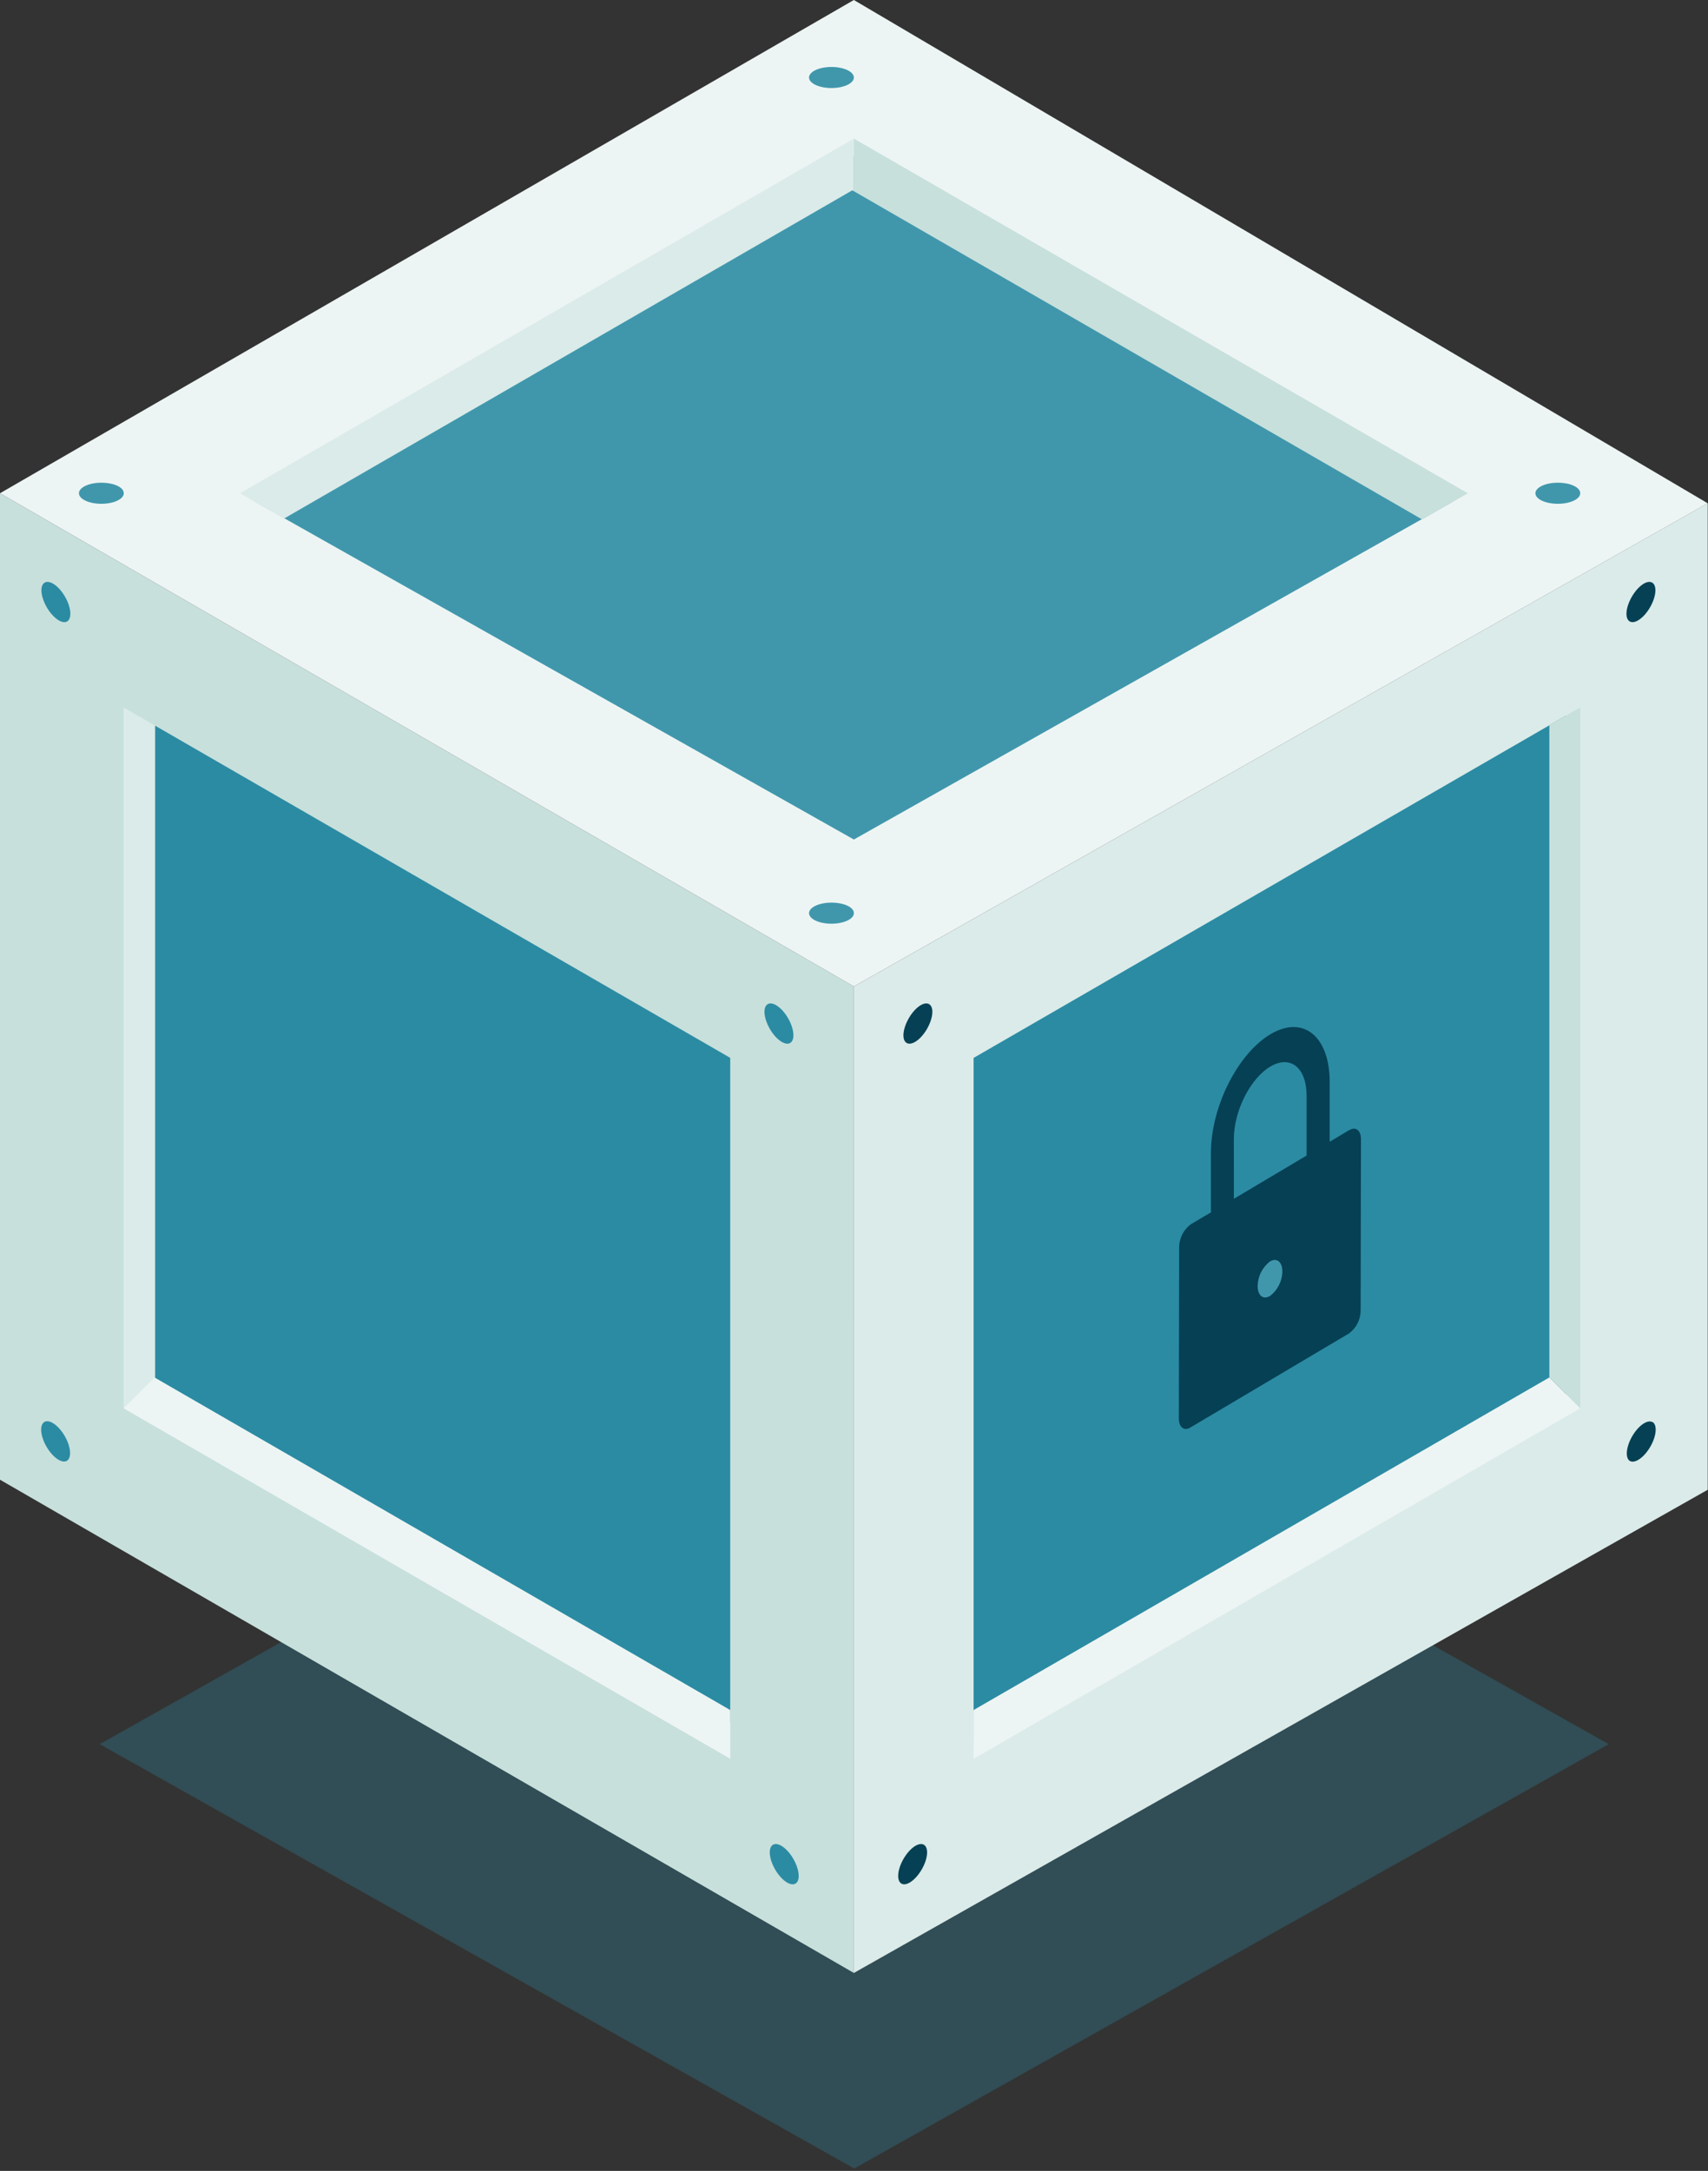 <svg width="381" height="484" viewBox="0 0 381 484" fill="none" xmlns="http://www.w3.org/2000/svg">
<rect x="0" y="0" width="381" height="484" fill="#333333" stroke="none"/>
<g opacity="0.3">
<path d="M190.55 483.47L358.87 388.86L190.55 294.25L22.24 388.86L190.55 483.47Z" fill="#2B8BA3"/>
</g>
<path d="M0 109.97V329.9L190.47 439.87V219.93L0 109.97Z" fill="#C7E0DC"/>
<path d="M34.62 161.8V309.91L162.89 383.97V235.85L34.62 161.8Z" fill="#2B8BA3"/>
<path d="M190.47 219.93L380.94 112.21L190.47 0L0 109.97L190.47 219.93Z" fill="#EDF5F4"/>
<path d="M190.47 187.17L323.99 111.9L190.47 34.82L56.95 111.9L190.47 187.17Z" fill="#4097AC"/>
<path d="M380.94 112.2L190.47 219.93V439.87L380.94 332.14V112.2Z" fill="#DBEBE9"/>
<path d="M349.36 159.54V312.17L217.18 388.48V235.86L349.36 159.54Z" fill="#2B8BA3"/>
<path d="M190.47 203.59C190.47 204.89 188.23 205.94 185.47 205.94C182.71 205.94 180.47 204.89 180.47 203.59C180.47 202.29 182.71 201.24 185.47 201.24C188.23 201.24 190.47 202.24 190.47 203.59Z" fill="#4097AC"/>
<path d="M190.47 17.28C190.47 18.58 188.23 19.63 185.47 19.63C182.71 19.63 180.47 18.58 180.47 17.28C180.47 15.98 182.71 14.93 185.47 14.93C188.23 14.93 190.47 15.98 190.47 17.28Z" fill="#4097AC"/>
<path d="M27.61 109.97C27.61 111.27 25.37 112.32 22.61 112.32C19.85 112.32 17.61 111.27 17.61 109.97C17.61 108.67 19.85 107.62 22.61 107.62C25.37 107.62 27.61 108.62 27.61 109.97Z" fill="#4097AC"/>
<path d="M352.5 109.97C352.5 111.27 350.26 112.32 347.5 112.32C344.74 112.32 342.5 111.27 342.5 109.97C342.5 108.67 344.74 107.62 347.5 107.62C350.26 107.62 352.5 108.62 352.5 109.97Z" fill="#4097AC"/>
<path d="M368.61 317.02C369.73 317.67 369.52 320.14 368.14 322.53C366.76 324.92 364.73 326.34 363.61 325.74C362.49 325.14 362.7 322.62 364.08 320.23C365.46 317.84 367.49 316.42 368.62 317.07" fill="#064054"/>
<path d="M207.25 223.87C208.38 224.52 208.17 226.98 206.79 229.38C205.41 231.78 203.38 233.18 202.25 232.53C201.12 231.88 201.34 229.42 202.72 227.02C204.1 224.62 206.13 223.22 207.25 223.87Z" fill="#064054"/>
<path d="M206.08 411.28C207.2 411.93 207 414.4 205.61 416.79C204.22 419.18 202.2 420.6 201.08 419.95C199.96 419.3 200.16 416.83 201.54 414.44C202.92 412.05 204.95 410.63 206.08 411.28Z" fill="#064054"/>
<path d="M368.54 129.89C369.67 130.54 369.46 133 368.08 135.39C366.7 137.78 364.67 139.2 363.54 138.55C362.41 137.9 362.62 135.44 364.01 133.04C365.4 130.64 367.42 129.24 368.54 129.89Z" fill="#064054"/>
<path d="M9.91 317.02C8.78 317.67 8.99 320.14 10.37 322.53C11.75 324.92 13.79 326.34 14.91 325.69C16.03 325.04 15.83 322.57 14.45 320.18C13.07 317.79 11.03 316.37 9.91 317.02Z" fill="#2B8BA3"/>
<path d="M171.26 223.87C170.13 224.52 170.34 226.98 171.72 229.38C173.1 231.78 175.14 233.18 176.26 232.53C177.38 231.88 177.18 229.42 175.8 227.02C174.42 224.62 172.38 223.22 171.26 223.87Z" fill="#2B8BA3"/>
<path d="M172.44 411.28C171.31 411.93 171.52 414.4 172.9 416.79C174.28 419.18 176.31 420.6 177.44 419.95C178.57 419.3 178.35 416.83 176.97 414.44C175.59 412.05 173.56 410.63 172.44 411.28Z" fill="#2B8BA3"/>
<path d="M9.97 129.89C8.84 130.54 9.05 133 10.43 135.39C11.81 137.78 13.85 139.2 14.97 138.55C16.09 137.9 15.89 135.44 14.51 133.04C13.13 130.64 11.09 129.24 9.97 129.89Z" fill="#2B8BA3"/>
<path d="M34.46 307.1V161.7L27.57 157.73V313.98L34.46 307.1Z" fill="#DBEBE9"/>
<path d="M162.89 381.25L34.46 307.1L27.57 313.98L162.89 392.11V381.25Z" fill="#EDF5F4"/>
<path d="M345.61 307.1L217.18 381.25V392.11L352.5 313.98L345.61 307.1Z" fill="#EDF5F4"/>
<path d="M352.5 313.98V157.73L345.61 161.7V307.1L352.5 313.98Z" fill="#C7E0DC"/>
<path d="M53.52 109.97L63.33 115.63L190.12 42.43L190.47 42.63V30.9L53.52 109.97Z" fill="#DBEBE9"/>
<path d="M327.42 109.97L190.47 30.9V42.63L317.26 115.83L327.42 109.97Z" fill="#C7E0DC"/>
<path d="M301.05 251.9L296.61 254.56V241.24C296.61 231.02 290.7 226.24 283.4 230.58C276.1 234.92 270.14 246.74 270.12 256.99V270.3L265.61 272.96C264.817 273.557 264.172 274.329 263.725 275.215C263.278 276.101 263.04 277.078 263.03 278.07L262.96 316.21C262.96 318.21 264.1 319.11 265.52 318.27L300.95 297.27C301.744 296.672 302.389 295.899 302.835 295.011C303.28 294.123 303.515 293.144 303.52 292.15L303.59 254.02C303.59 252.02 302.45 251.11 301.03 251.95L301.05 251.9ZM275.23 253.95C275.23 247.7 278.89 240.45 283.37 237.79C287.85 235.13 291.47 238.06 291.46 244.31V257.63L275.24 267.27L275.23 253.95Z" fill="#064054"/>
<path d="M286.05 283.45C286.038 284.515 285.783 285.563 285.305 286.514C284.826 287.465 284.137 288.295 283.29 288.94C281.77 289.84 280.54 288.85 280.54 286.72C280.554 285.657 280.809 284.611 281.288 283.662C281.766 282.712 282.454 281.884 283.3 281.24C284.82 280.33 286.05 281.33 286.05 283.45Z" fill="#4097AC"/>
</svg>

